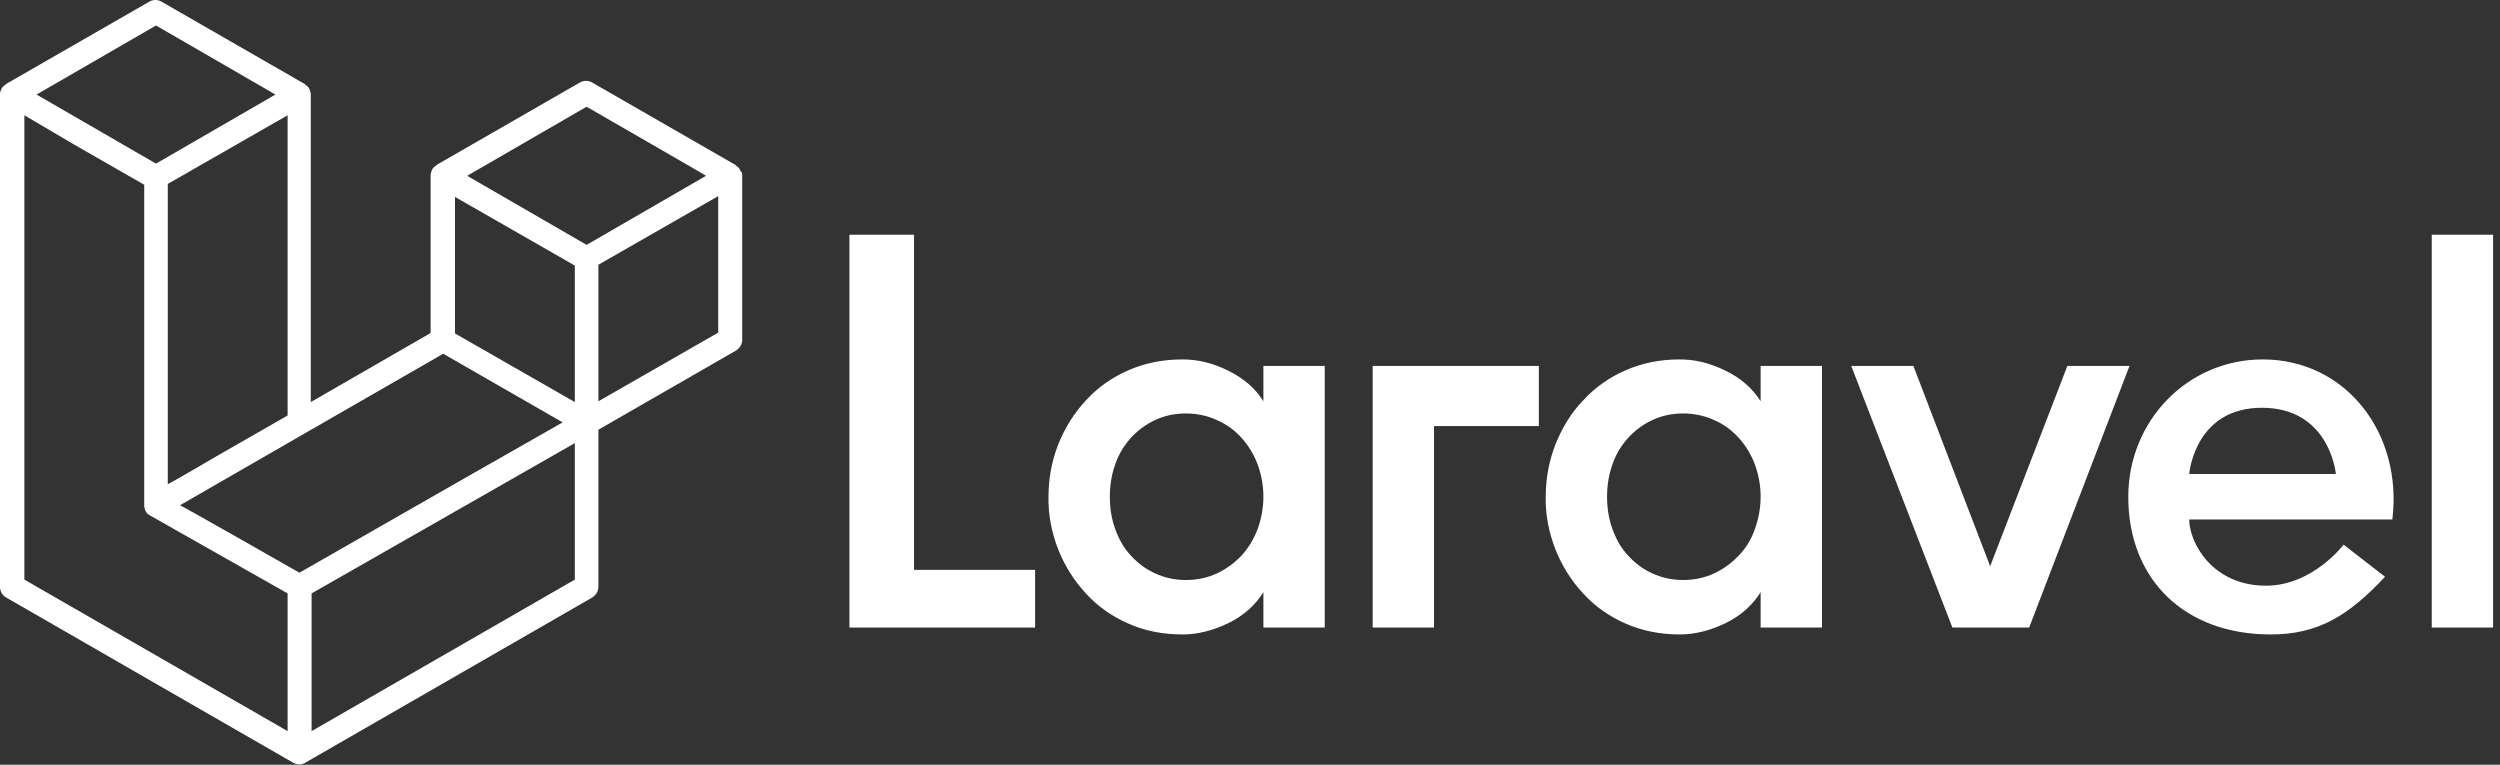 <svg
  width="170"
  height="52"
  fill="none"
  viewBox="0 0 170 52"
  xmlns="http://www.w3.org/2000/svg"
>
  <rect x="0" y="0" width="170" height="52" fill="#333333" stroke="none"/>
  <path
    fill="white"
    fill-rule="evenodd"
    clip-rule="evenodd"
    d="M62.154 15.96V38.75H70.386V42.673H57.762V15.96C57.79 15.96 62.154 15.96 62.154 15.96ZM85.911
      27.286V24.883H90.083V42.673H85.911V40.269C85.359 41.153 84.558 41.871 83.536 42.369C82.514 42.866
      81.464 43.142 80.414 43.142C79.061 43.142 77.817 42.894 76.713 42.396C75.635 41.927 74.641 41.236
      73.84 40.352C73.038 39.496 72.403 38.474 71.961 37.369C71.519 36.236 71.27 35.021 71.298
      33.778C71.298 32.535 71.519 31.347 71.961 30.214C72.403 29.109 73.038 28.087 73.84 27.231C74.641
      26.347 75.635 25.656 76.713 25.186C77.845 24.689 79.061 24.441 80.414 24.441C81.464 24.441 82.486
      24.689 83.536 25.214C84.585 25.739 85.359 26.402 85.911 27.286ZM85.525 35.96C85.773 35.269 85.911
      34.523 85.911 33.778C85.911 33.004 85.773 32.286 85.525 31.595C85.276 30.932 84.917 30.325 84.447
      29.8C83.978 29.275 83.425 28.86 82.79 28.584C82.154 28.28 81.409 28.115 80.635 28.115C79.834
      28.115 79.143 28.28 78.508 28.584C77.873 28.888 77.32 29.302 76.878 29.8C76.409 30.325 76.049
      30.932 75.829 31.595C75.58 32.286 75.469 33.032 75.469 33.778C75.469 34.551 75.58 35.269 75.829
      35.96C76.077 36.651 76.409 37.258 76.878 37.755C77.348 38.28 77.9 38.695 78.508 38.971C79.143
      39.275 79.862 39.441 80.635 39.441C81.436 39.441 82.154 39.275 82.79 38.971C83.425 38.667 83.978
      38.253 84.447 37.755C84.917 37.231 85.276 36.623 85.525 35.96ZM93.342
      42.673V24.883H104.641V28.971H97.514V42.673H93.342ZM119.723
      27.286V24.883H123.895V42.673H119.723V40.269C119.171 41.153 118.37 41.871 117.348 42.369C116.326 42.866
      115.276 43.142 114.226 43.142C112.873 43.142 111.657 42.894 110.525 42.396C109.447 41.927 108.453 41.236
      107.652 40.352C106.851 39.496 106.215 38.474 105.773 37.369C105.331 36.236 105.083 35.021 105.11
      33.778C105.11 32.535 105.331 31.347 105.773 30.214C106.215 29.109 106.823 28.087 107.652 27.231C108.453
      26.347 109.447 25.656 110.525 25.186C111.657 24.689 112.873 24.441 114.226 24.441C115.276 24.441 116.298
      24.689 117.348 25.214C118.37 25.711 119.171 26.402 119.723 27.286ZM119.337 35.96C119.585 35.269 119.723
      34.523 119.723 33.778C119.723 33.004 119.585 32.286 119.337 31.595C119.088 30.932 118.729 30.325 118.259
      29.8C117.79 29.275 117.237 28.86 116.602 28.584C115.967 28.28 115.221 28.115 114.447 28.115C113.646
      28.115 112.956 28.28 112.32 28.584C111.685 28.888 111.132 29.302 110.69 29.8C110.221 30.325 109.862
      30.932 109.641 31.595C109.392 32.286 109.281 33.032 109.281 33.778C109.281 34.551 109.392 35.269 109.641
      35.96C109.889 36.651 110.221 37.258 110.69 37.755C111.16 38.28 111.712 38.695 112.32 38.971C112.956
      39.275 113.674 39.441 114.447 39.441C115.248 39.441 115.967 39.275 116.602 38.971C117.237 38.667 117.79
      38.253 118.259 37.755C118.757 37.231 119.116 36.623 119.337 35.96ZM140.58 24.883H144.806L137.983
      42.673H132.762L125.884 24.883H130.11L135.331 38.501L140.58 24.883ZM153.867 24.441C159.53 24.441 163.397
      29.468 162.679 35.325H148.867C148.867 36.871 150.414 39.827 154.088 39.827C157.265 39.827 159.364 37.037
      159.364 37.037L162.182 39.22C159.668 41.899 157.624 43.142 154.392 43.142C148.646 43.142 144.723 39.496
      144.723 33.778C144.723 28.612 148.757 24.441 153.867 24.441ZM148.867 32.231H158.839C158.812 31.899 158.259
      27.728 153.812 27.728C149.392 27.728 148.895 31.899 148.867 32.231ZM165.359
      42.673V15.96H169.53V42.673H165.359Z"
  />

  <path fill-rule="evenodd" clip-rule="evenodd" d="M50.442 11.733C50.47 11.816 50.47 11.871 50.47 11.954V23.115C50.47 23.419 50.304 23.667 50.055 23.833L40.691 29.22V39.91C40.691 40.214 40.525 40.463 40.276 40.628L20.746 51.871C20.691 51.899 20.663 51.927 20.608 51.927C20.58 51.927 20.58 51.954 20.552 51.954C20.414 51.982 20.276 51.982 20.138 51.954C20.11 51.954 20.083 51.927 20.083 51.927C20.028 51.899 20 51.899 19.945 51.871L0.414 40.628C0.166 40.49 0 40.214 0 39.91V6.43C0 6.347 -4.21925e-07 6.291 0.028 6.209C0.028 6.181 0.055 6.153 0.055 6.153C0.083 6.098 0.083 6.07 0.11 6.015C0.138 5.988 0.138 5.96 0.166 5.932C0.193 5.905 0.221 5.877 0.249 5.849C0.276 5.822 0.304 5.822 0.331 5.794C0.359 5.767 0.387 5.739 0.414 5.711L10.166 0.104C10.414 -0.035 10.718 -0.035 10.967 0.104L20.718 5.711C20.746 5.739 20.773 5.767 20.801 5.794C20.829 5.822 20.856 5.822 20.884 5.849C20.912 5.877 20.939 5.905 20.967 5.932C20.994 5.96 20.994 5.988 21.022 6.015C21.05 6.043 21.05 6.098 21.077 6.153C21.077 6.181 21.105 6.209 21.105 6.236C21.133 6.319 21.133 6.374 21.133 6.457V27.341L29.282 22.645V11.954C29.282 11.871 29.282 11.816 29.309 11.733C29.309 11.706 29.337 11.678 29.337 11.65C29.365 11.595 29.365 11.568 29.392 11.512C29.42 11.485 29.42 11.457 29.448 11.43C29.475 11.402 29.503 11.374 29.53 11.347C29.558 11.319 29.586 11.319 29.613 11.291C29.641 11.264 29.669 11.236 29.696 11.209L39.447 5.601C39.696 5.463 40 5.463 40.249 5.601L50 11.209C50.028 11.236 50.055 11.264 50.083 11.291C50.111 11.319 50.138 11.319 50.166 11.347C50.193 11.374 50.221 11.402 50.249 11.43C50.276 11.457 50.276 11.485 50.304 11.512C50.331 11.54 50.331 11.595 50.359 11.65C50.442 11.706 50.442 11.706 50.442 11.733ZM48.84 22.617V13.336L45.414 15.297L40.691 18.004V27.286L48.84 22.617ZM39.088 39.413V30.131L34.447 32.783L21.188 40.352V49.717L39.088 39.413ZM1.657 7.838V39.413L19.558 49.717V40.352L10.193 35.048C10.166 35.021 10.138 34.993 10.111 34.993C10.083 34.965 10.055 34.965 10.028 34.938C10 34.91 9.972 34.883 9.972 34.855C9.945 34.827 9.917 34.8 9.917 34.772C9.889 34.744 9.889 34.717 9.862 34.662C9.862 34.634 9.834 34.606 9.834 34.579C9.834 34.551 9.834 34.496 9.807 34.468C9.807 34.441 9.807 34.413 9.807 34.385V12.562L5.083 9.855L1.657 7.838ZM10.608 1.733L2.486 6.43L10.608 11.126L18.729 6.43L10.608 1.733ZM14.834 30.96L19.558 28.253V7.838L16.133 9.8L11.409 12.507V32.921C11.437 32.949 14.834 30.96 14.834 30.96ZM39.889 7.258L31.768 11.954L39.889 16.651L48.011 11.954C48.039 11.954 39.889 7.258 39.889 7.258ZM39.088 18.059L34.365 15.352L30.939 13.391V22.673L35.663 25.38L39.088 27.341C39.088 27.314 39.088 18.059 39.088 18.059ZM20.359 38.943L32.293 32.12L38.26 28.722L30.138 24.054L20.773 29.441L12.238 34.358C12.265 34.33 20.359 38.943 20.359 38.943Z" fill="white"/>
</svg>
